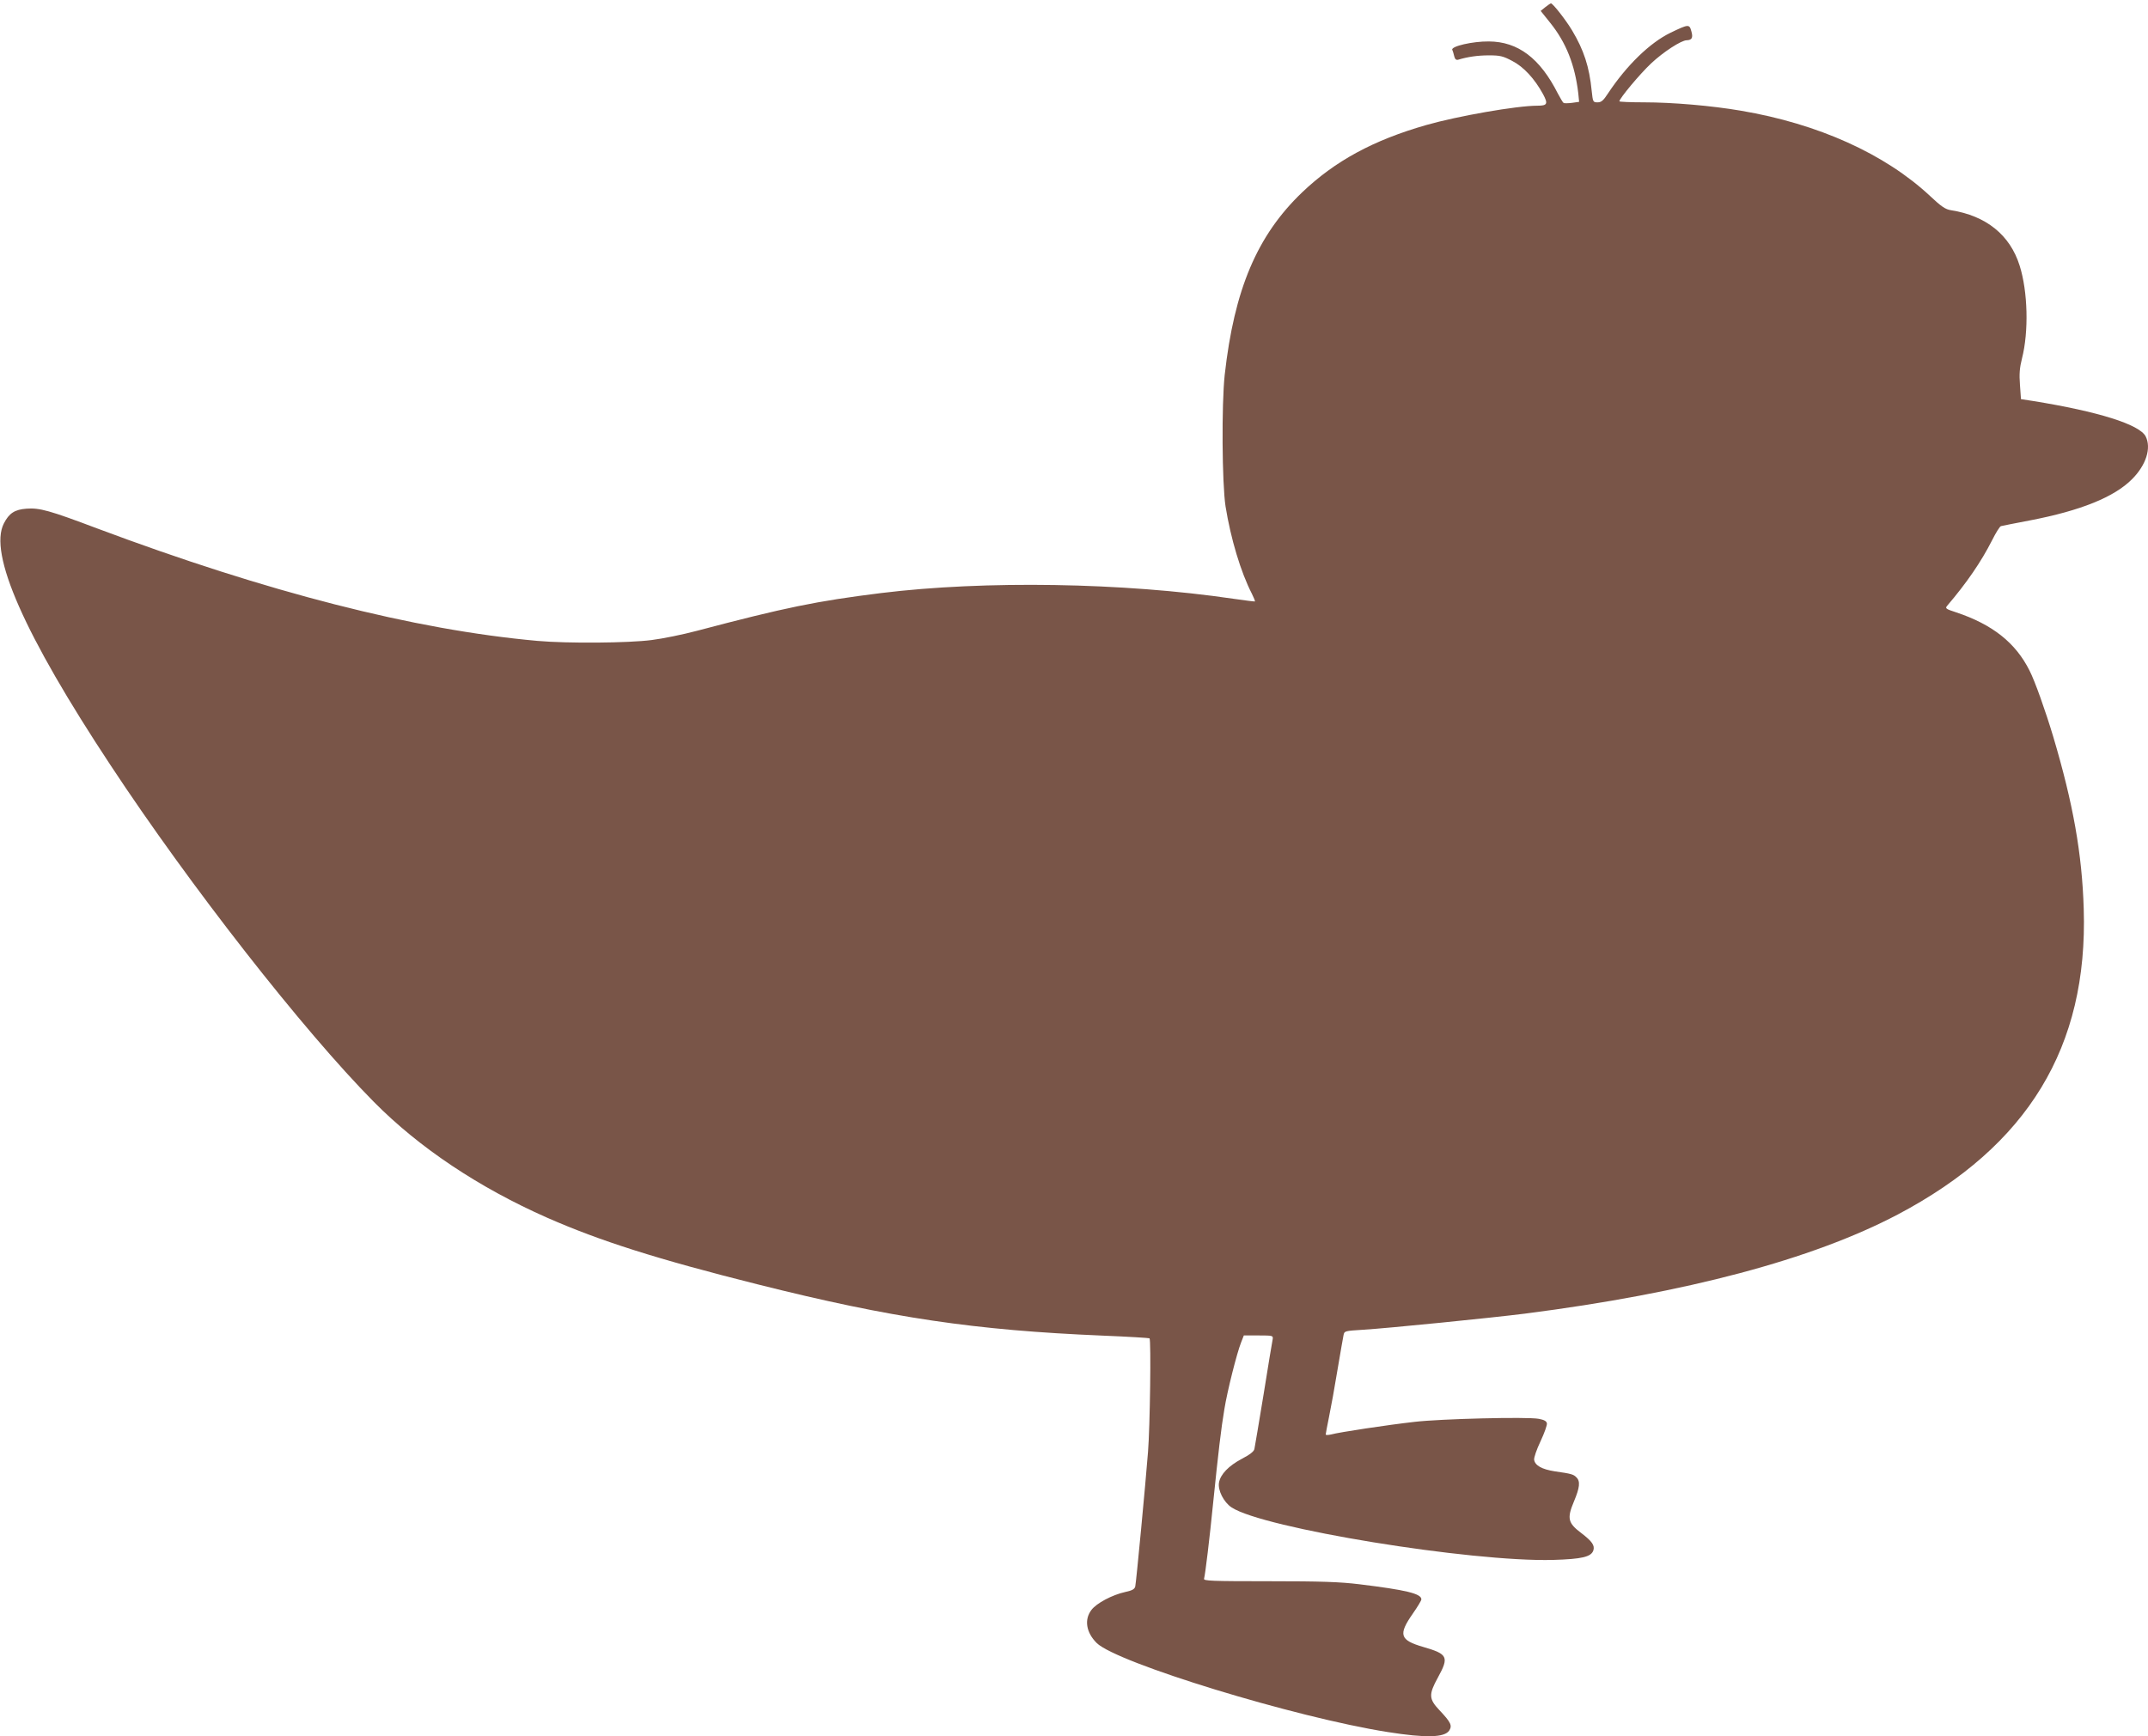 <?xml version="1.0" standalone="no"?>
<!DOCTYPE svg PUBLIC "-//W3C//DTD SVG 20010904//EN"
 "http://www.w3.org/TR/2001/REC-SVG-20010904/DTD/svg10.dtd">
<svg version="1.0" xmlns="http://www.w3.org/2000/svg"
 width="1280pt" height="1035pt" viewBox="0 0 1280 1035"
 preserveAspectRatio="xMidYMid meet">
<g transform="translate(0,1035) scale(0.1,-0.1)"
fill="#795548" stroke="none">
<path d="M9208 10307 l-27 -22 56 -70 c96 -119 148 -252 168 -421 l5 -51 -42
-6 c-23 -3 -46 -3 -50 -1 -5 3 -20 29 -35 57 -106 210 -237 309 -411 310 -97
1 -226 -29 -218 -50 4 -8 9 -26 12 -39 4 -17 12 -23 23 -20 56 17 116 26 183
26 67 0 84 -4 139 -33 68 -35 133 -105 184 -198 31 -58 26 -69 -33 -69 -125 0
-476 -62 -662 -115 -318 -91 -545 -215 -741 -402 -268 -257 -404 -578 -461
-1088 -19 -177 -16 -646 5 -783 31 -193 91 -393 157 -521 12 -24 20 -44 18
-46 -2 -1 -59 6 -128 16 -659 97 -1482 110 -2100 34 -385 -48 -571 -86 -1097
-225 -83 -22 -205 -47 -270 -55 -138 -18 -501 -21 -681 -5 -734 66 -1608 290
-2625 671 -281 106 -341 123 -419 117 -70 -5 -104 -27 -135 -88 -92 -179 122
-663 635 -1440 473 -718 1150 -1584 1570 -2008 271 -274 627 -511 1032 -690
316 -139 655 -247 1257 -398 796 -200 1292 -273 2053 -305 151 -6 277 -14 280
-16 10 -9 3 -529 -9 -678 -15 -192 -70 -774 -76 -801 -4 -16 -17 -24 -59 -33
-78 -17 -172 -67 -202 -107 -44 -57 -32 -134 31 -197 119 -118 1182 -444 1735
-531 227 -36 338 -33 366 9 19 30 10 49 -59 122 -63 67 -64 93 -8 195 67 122
58 139 -87 181 -141 41 -151 73 -63 199 28 40 51 78 51 85 0 34 -91 56 -370
90 -116 14 -224 18 -537 18 -346 0 -392 2 -388 15 7 24 33 239 55 460 29 284
47 439 66 550 17 107 75 337 100 399 l16 41 88 0 c85 0 87 -1 84 -22 -3 -13
-27 -160 -54 -328 -28 -168 -52 -315 -55 -327 -3 -15 -28 -34 -76 -59 -77 -41
-126 -91 -135 -141 -8 -45 28 -117 75 -148 187 -124 1426 -326 1916 -313 172
5 227 18 240 57 9 30 -8 54 -72 103 -80 60 -86 88 -44 188 35 83 39 121 15
144 -17 18 -30 22 -129 36 -77 12 -118 35 -123 69 -2 12 15 62 38 110 23 49
40 97 38 107 -2 13 -16 21 -48 27 -69 13 -587 0 -740 -18 -160 -18 -451 -62
-497 -75 -18 -4 -33 -5 -33 0 0 4 9 52 20 106 11 53 34 179 50 278 17 100 33
193 36 207 5 26 7 26 117 33 148 9 766 71 964 96 960 123 1713 323 2222 591
775 409 1134 998 1108 1822 -10 328 -63 627 -182 1027 -46 153 -109 331 -141
393 -83 166 -221 275 -437 347 -62 20 -67 24 -54 39 117 137 203 263 267 389
23 46 47 85 54 86 6 2 84 17 172 34 302 58 503 139 609 246 84 84 116 186 81
255 -37 71 -281 148 -672 211 l-71 11 -6 85 c-5 64 -2 102 12 157 41 160 35
400 -14 554 -57 182 -199 297 -409 330 -33 5 -57 21 -125 85 -269 251 -666
430 -1126 508 -175 30 -408 50 -577 50 -81 0 -148 3 -148 6 0 17 122 163 189
226 72 68 180 138 212 138 31 1 39 15 28 53 -12 44 -16 44 -124 -8 -122 -59
-261 -193 -373 -362 -28 -43 -40 -53 -62 -53 -27 0 -28 2 -35 68 -14 144 -47
244 -117 361 -39 65 -115 161 -126 161 -4 -1 -19 -11 -34 -23z"/>
</g>
</svg>
